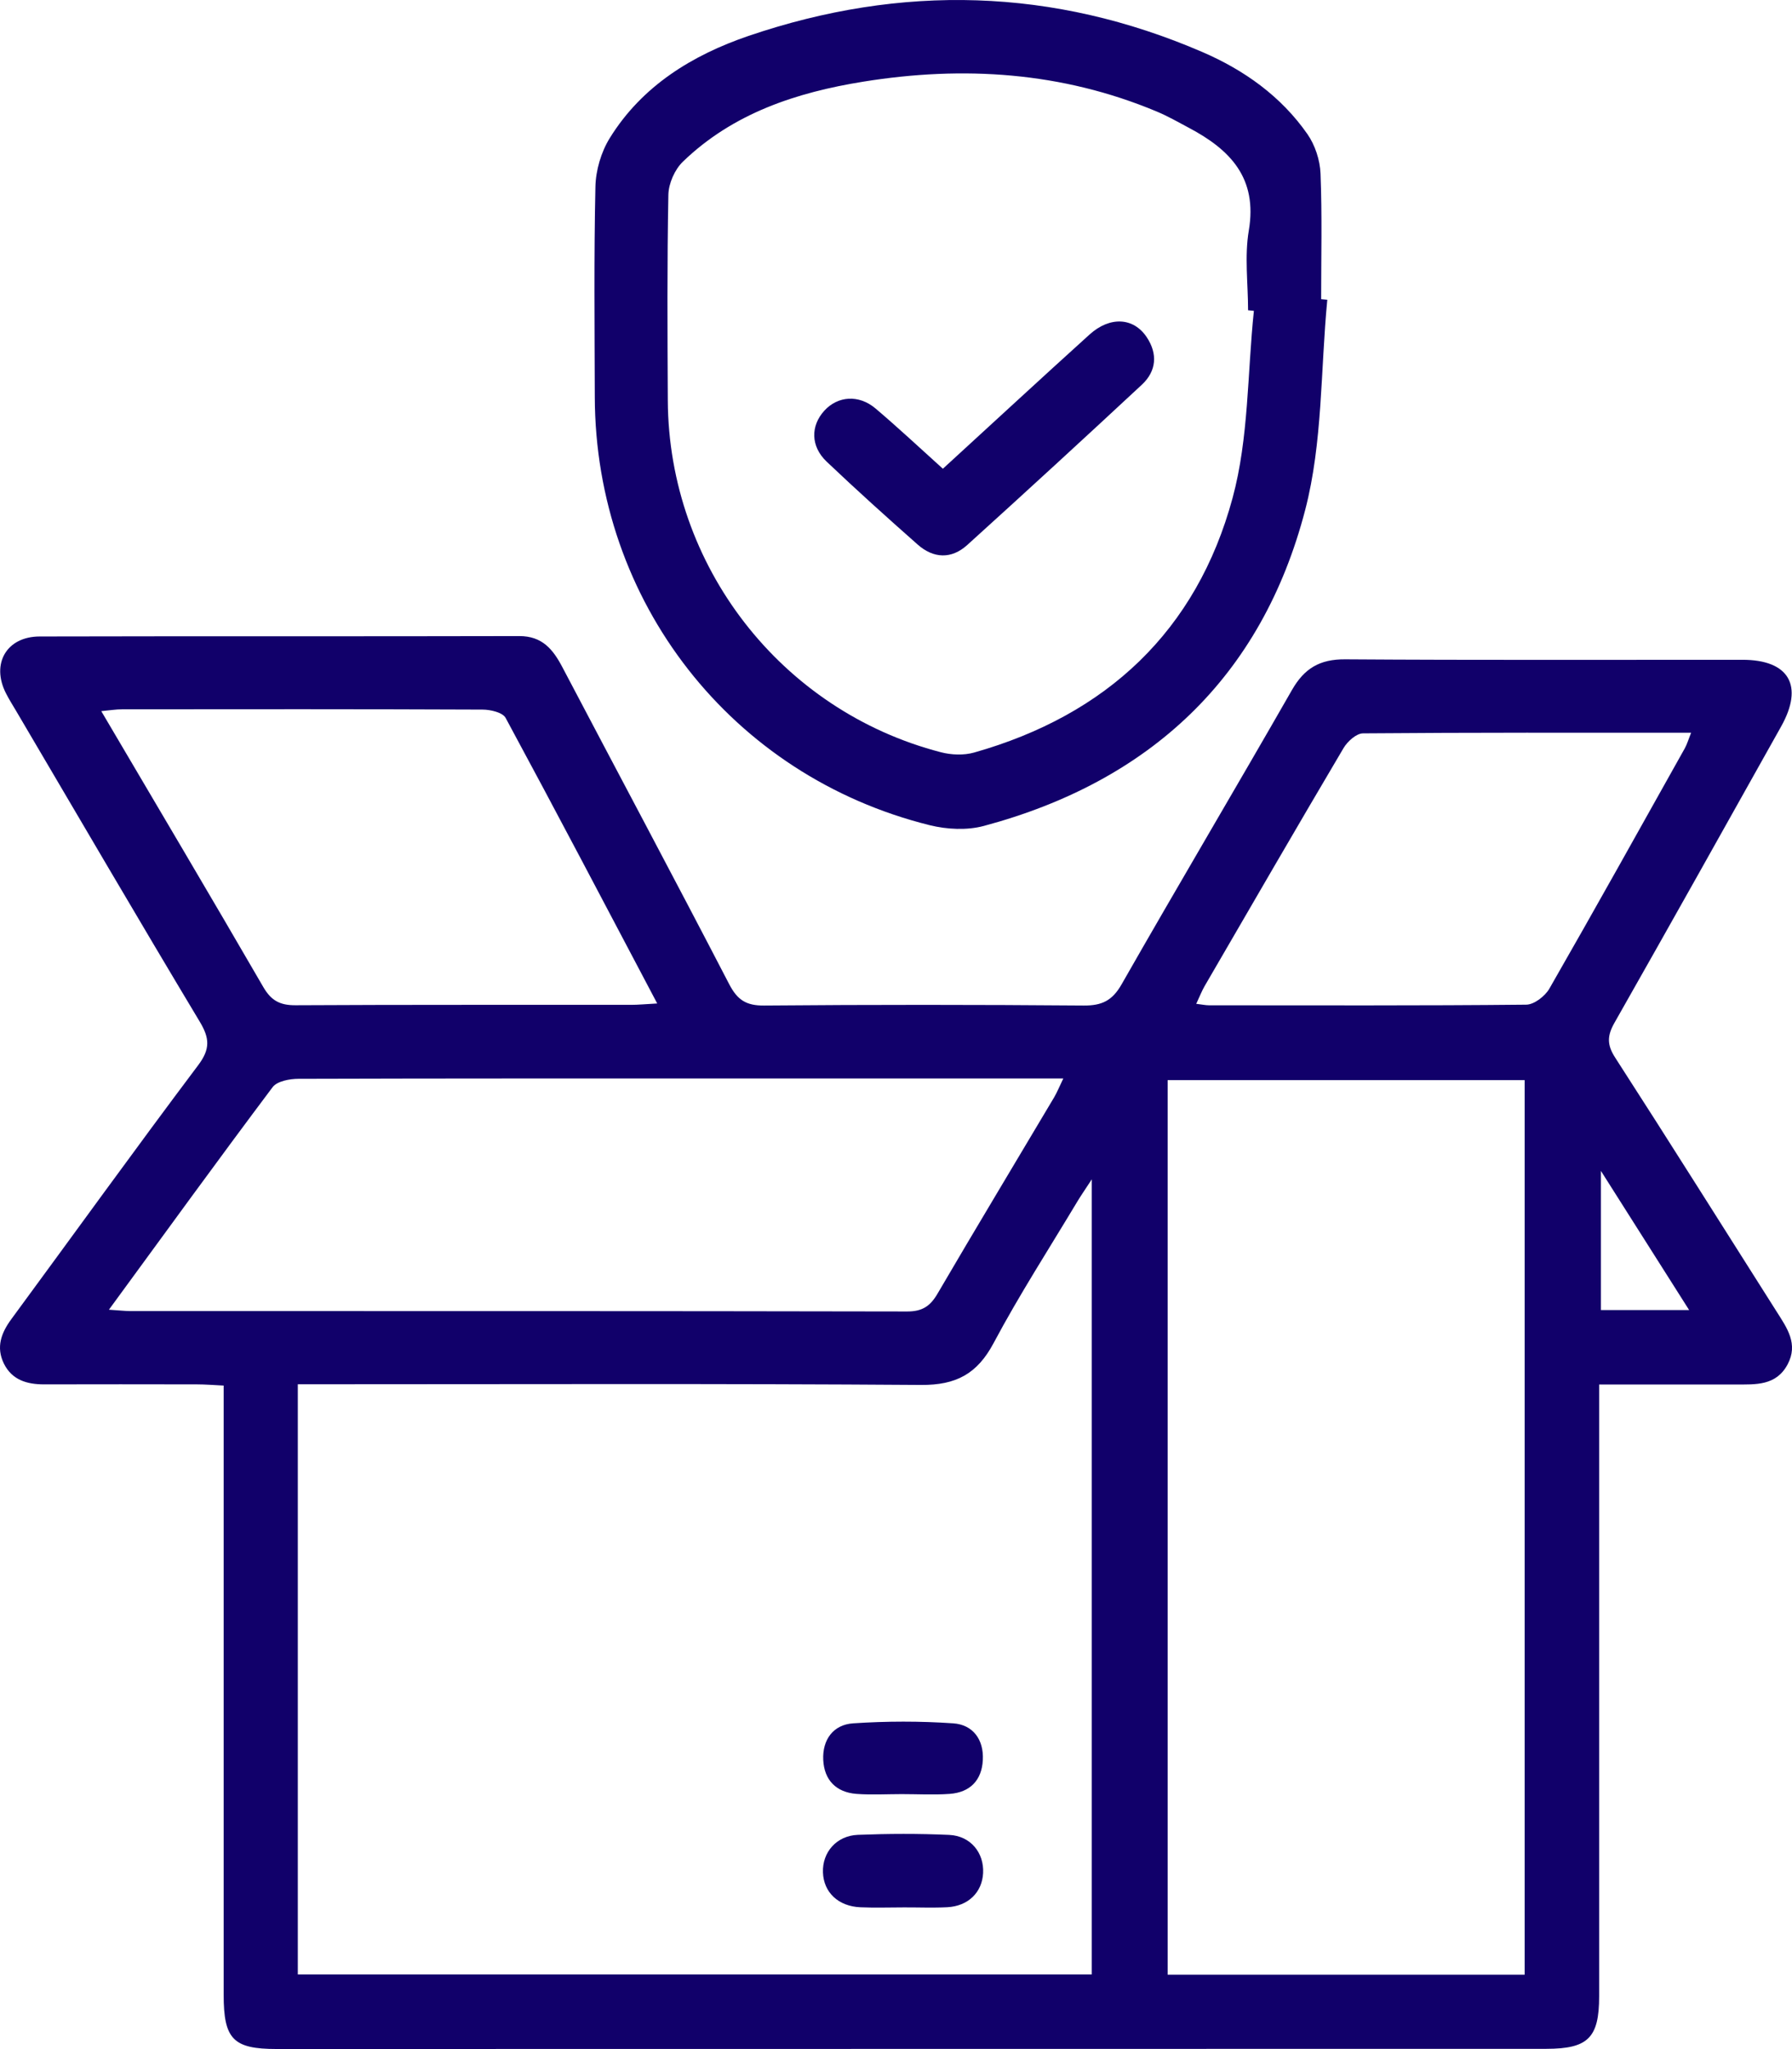 <?xml version="1.0" encoding="UTF-8"?>
<svg id="Layer_1" data-name="Layer 1" xmlns="http://www.w3.org/2000/svg" width="314.63" height="359.56" viewBox="0 0 314.63 359.56">
  <defs>
    <style>
      .cls-1 {
        fill: #11006a;
        stroke-width: 0px;
      }
    </style>
  </defs>
  <path class="cls-1" d="M280.77,242.91v107.39c0,7.3-1.94,9.22-9.27,9.23-74.31.01-148.63.02-222.94.03-7.61,0-9.29-1.72-9.29-9.5v-106.92c-1.83-.09-3.25-.21-4.68-.21-8.96-.02-17.91-.02-26.87,0-2.99,0-5.62-.77-7.04-3.65-1.4-2.86-.48-5.37,1.32-7.81,10.93-14.85,21.71-29.81,32.79-44.54,2.16-2.87,2.02-4.76.26-7.68-10.86-18.09-21.5-36.31-32.21-54.48-.61-1.03-1.26-2.05-1.8-3.12-2.63-5.17.1-9.95,5.93-9.96,28.07-.07,56.14,0,84.2-.07,4.02-.01,5.92,2.32,7.57,5.46,9.76,18.55,19.64,37.03,29.29,55.63,1.44,2.77,2.99,3.77,6.12,3.74,18.71-.16,37.42-.15,56.14,0,3.16.02,4.99-.84,6.63-3.71,9.86-17.28,20.02-34.38,29.91-51.65,2.18-3.81,4.89-5.42,9.33-5.39,23.26.16,46.51.07,69.77.08,8.16,0,10.81,4.53,6.8,11.69-9.72,17.35-19.44,34.71-29.27,52.01-1.27,2.24-1.35,3.83.11,6.09,9.56,14.81,18.93,29.74,28.38,44.62,1.81,2.85,3.82,5.65,1.91,9.23-2.01,3.78-5.62,3.53-9.12,3.53h-23.98v-.02ZM52.29,346.48h139.4v-139.53c-1.18,1.81-1.9,2.84-2.55,3.92-4.94,8.24-10.17,16.33-14.68,24.8-2.89,5.43-6.59,7.4-12.74,7.36-34.73-.25-69.46-.12-104.19-.12h-5.24s0,103.57,0,103.57ZM267.69,346.52v-156.98h-62.68v156.98h62.68ZM19.14,229.83c1.78.11,2.81.24,3.84.24,45.43,0,90.87-.02,136.3.07,2.66,0,4.05-.93,5.34-3.15,6.74-11.52,13.64-22.95,20.46-34.43.52-.88.9-1.84,1.61-3.31h-55.7c-26.19,0-52.38-.02-78.57.06-1.55,0-3.77.41-4.56,1.47-9.54,12.7-18.86,25.56-28.73,39.04h.01ZM115.39,176.09c-9.08-17.2-17.75-33.71-26.62-50.12-.52-.95-2.66-1.45-4.04-1.45-21.09-.09-42.18-.07-63.27-.05-1.09,0-2.18.18-3.68.32,9.69,16.45,19.15,32.38,28.44,48.4,1.4,2.42,2.96,3.23,5.69,3.21,19.62-.11,39.25-.05,58.87-.07,1.29,0,2.58-.13,4.62-.24h-.01ZM210.03,176.15c1.02.12,1.64.26,2.26.26,18.55,0,37.11.08,55.66-.11,1.4,0,3.32-1.49,4.08-2.81,8.03-13.99,15.89-28.09,23.77-42.16.42-.76.66-1.61,1.12-2.75-19.46,0-38.53-.05-57.6.11-1.17,0-2.73,1.41-3.42,2.57-8.22,13.89-16.3,27.85-24.41,41.8-.5.87-.86,1.82-1.46,3.09h0ZM296.57,229.89c-5.28-8.33-10.15-16-15.49-24.42v24.42h15.49Z"/>
  <path class="cls-1" d="M233.04,52.61c-1.19,12.32-.8,25.04-3.88,36.87-7.63,29.3-27.22,47.64-56.44,55.46-2.95.79-6.47.61-9.47-.13-34.84-8.64-58.73-39.28-58.82-75.16-.03-12.29-.16-24.59.11-36.88.06-2.88,1-6.09,2.52-8.54,5.67-9.16,14.49-14.56,24.37-17.93,26.86-9.14,53.54-8.45,79.7,2.84,7.32,3.16,13.78,7.75,18.41,14.38,1.35,1.93,2.22,4.58,2.31,6.94.29,7.34.11,14.69.11,22.04.36.03.71.07,1.07.1h.01ZM220.17,54.55c-.35-.04-.69-.07-1.04-.11,0-4.68-.64-9.46.13-14,1.56-9.21-3.28-14.17-10.48-17.99-1.88-1-3.74-2.07-5.71-2.89-16.63-6.95-33.9-8.06-51.49-5.23-11.75,1.89-22.88,5.54-31.69,14.05-1.42,1.37-2.5,3.82-2.54,5.8-.23,12.02-.16,24.04-.1,36.07.14,29.02,19.86,54.47,47.93,61.75,1.84.48,4.03.57,5.84.06,23.28-6.58,39.08-21.37,45.39-44.67,2.85-10.51,2.59-21.86,3.74-32.83h.02Z"/>
  <path class="cls-1" d="M158.7,334.71c-2.54,0-5.08.09-7.62-.02-3.89-.16-6.47-2.61-6.59-6.12-.13-3.51,2.36-6.44,6.13-6.59,5.34-.21,10.69-.23,16.03.01,3.76.17,6.15,3.14,5.96,6.71-.18,3.38-2.62,5.79-6.29,5.98-2.53.13-5.08.02-7.61.03h-.01Z"/>
  <path class="cls-1" d="M158.35,314.83c-2.67,0-5.35.16-8-.04-3.56-.28-5.64-2.44-5.81-5.96-.17-3.55,1.77-6.19,5.25-6.42,5.84-.39,11.74-.4,17.57,0,3.47.24,5.39,2.86,5.2,6.44-.18,3.56-2.25,5.68-5.81,5.94-2.79.2-5.6.04-8.4.04h0Z"/>
  <path class="cls-1" d="M165.55,82.25c8.82-8.07,17.24-15.86,25.75-23.55,3.57-3.22,7.71-3.01,10.03.46,1.96,2.93,1.72,5.96-.85,8.35-10.16,9.45-20.38,18.83-30.67,28.14-2.77,2.5-5.91,2.36-8.69-.09-5.4-4.77-10.76-9.59-15.98-14.55-2.84-2.7-2.83-6.29-.4-8.95,2.35-2.58,6.04-2.86,8.97-.39,3.96,3.35,7.74,6.9,11.83,10.58h0Z"/>
</svg>